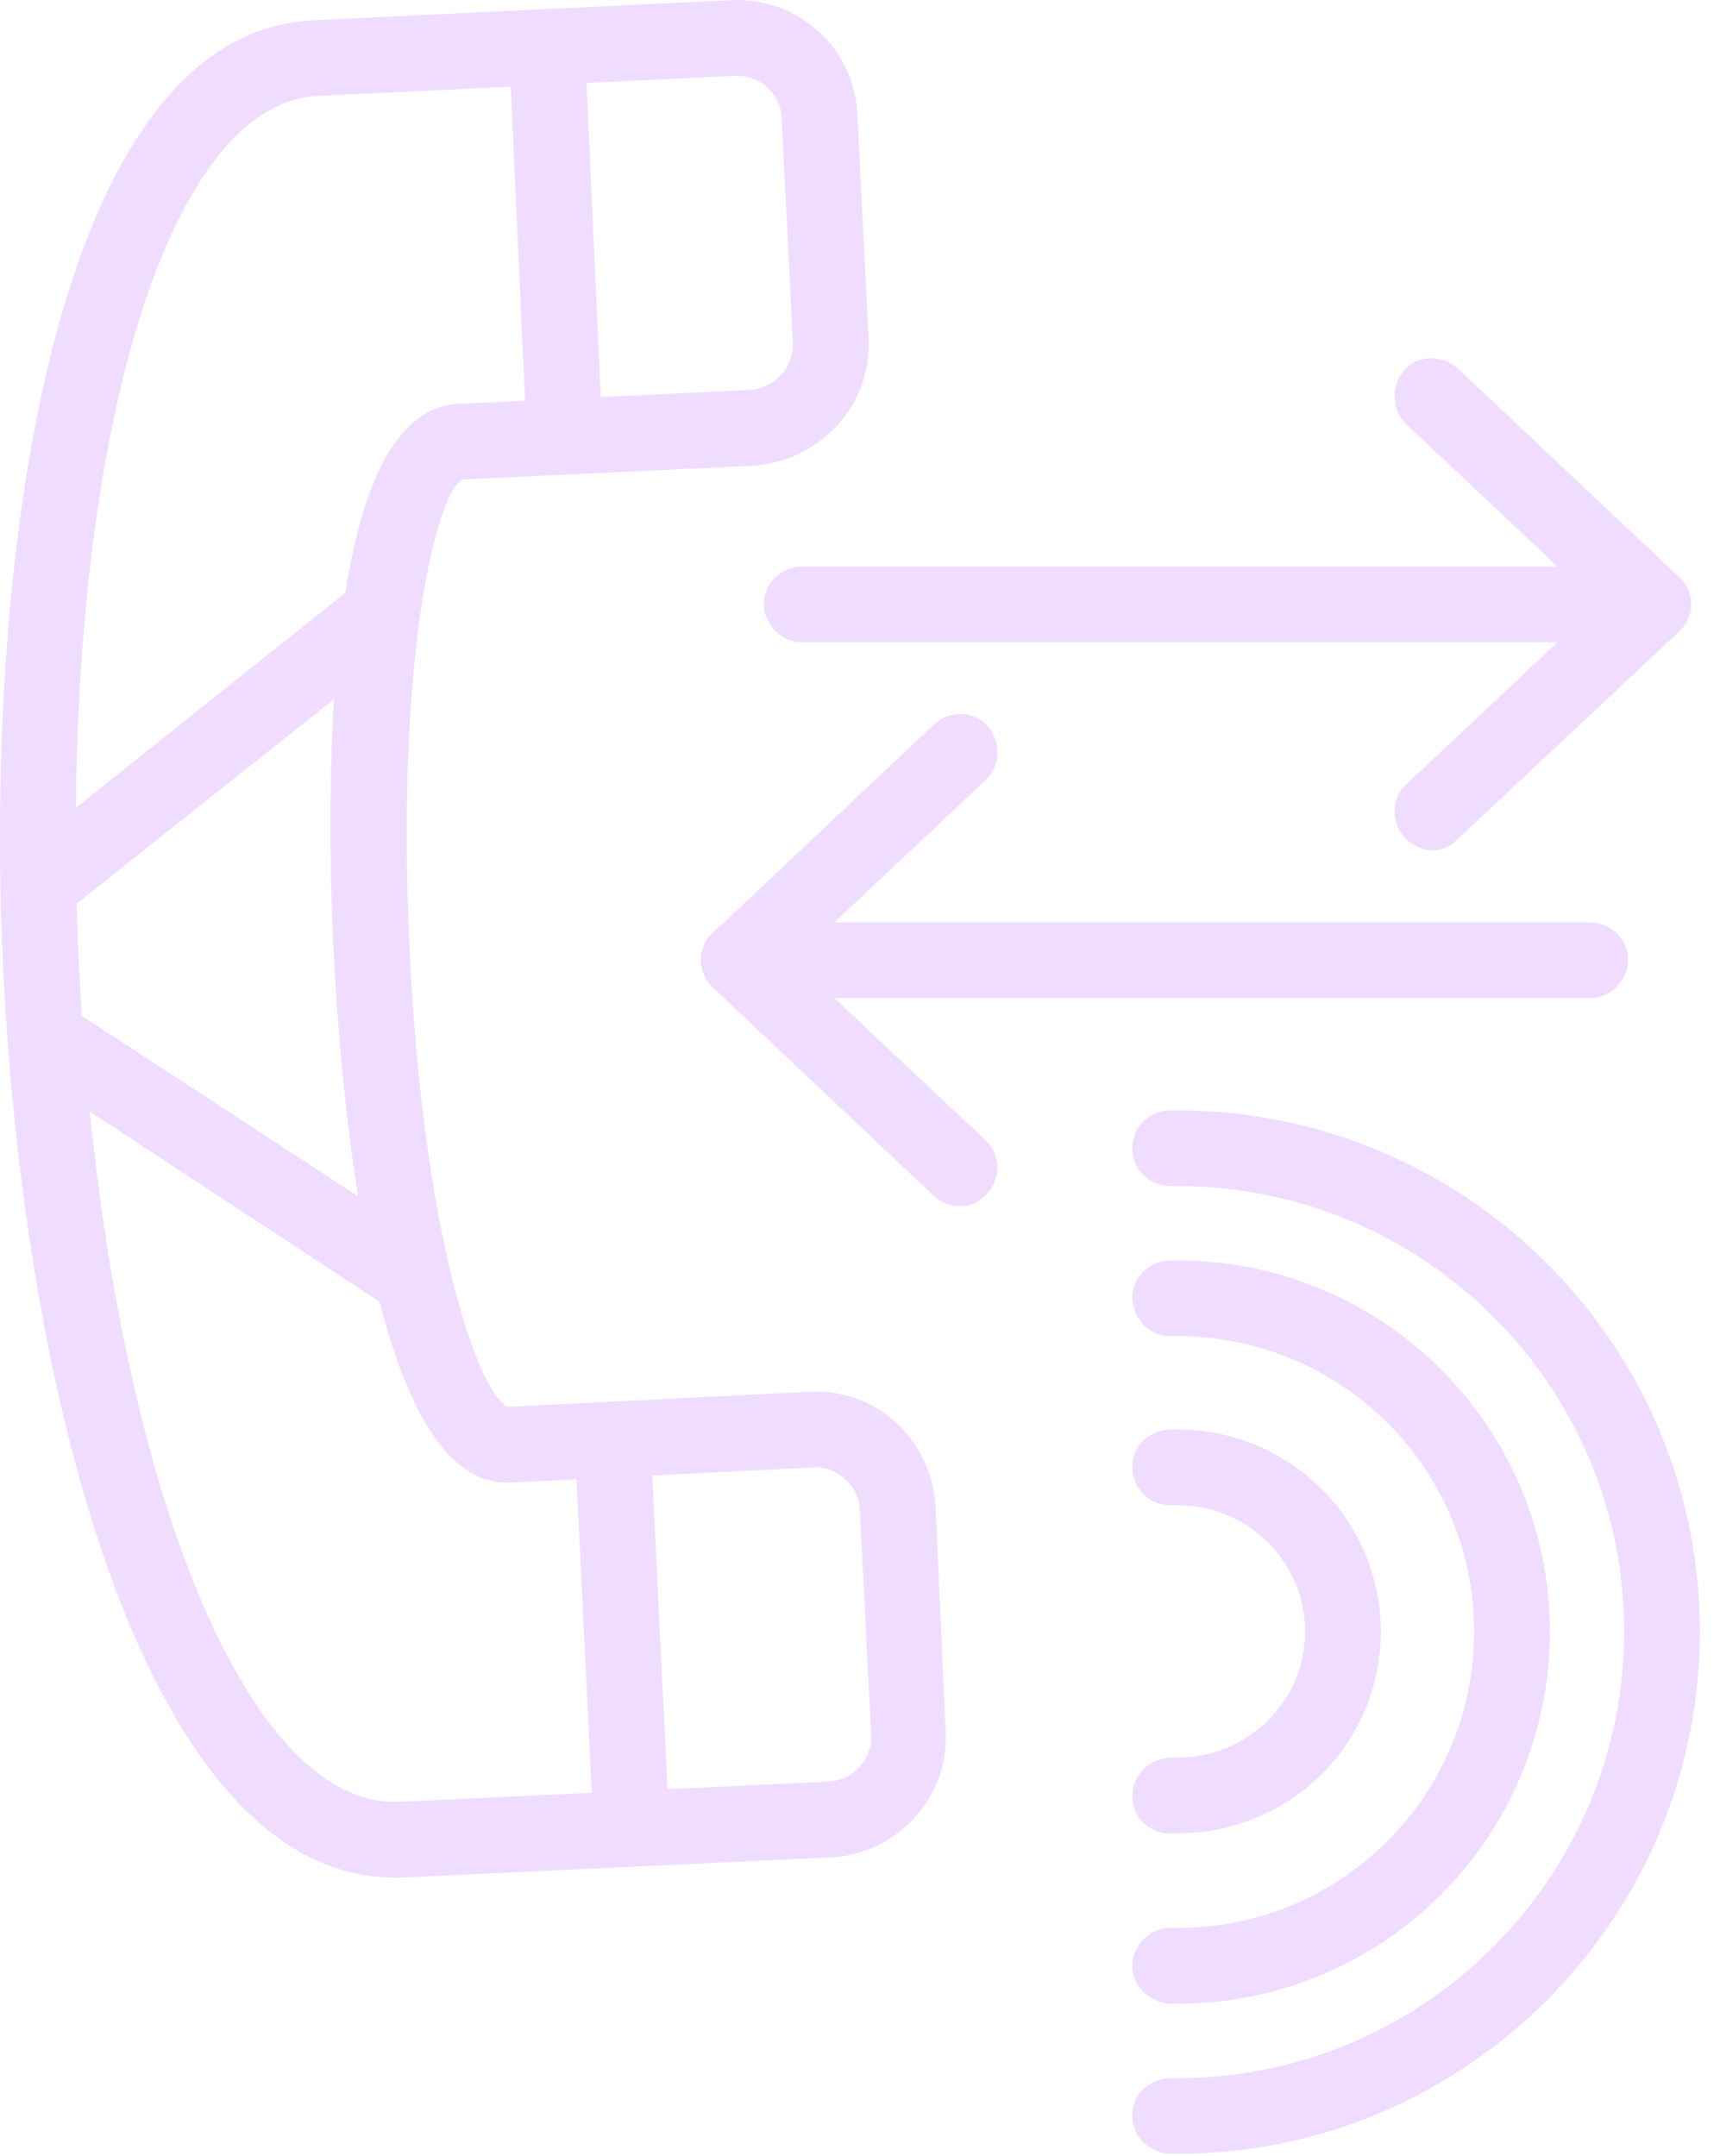 <svg xmlns="http://www.w3.org/2000/svg" width="67" height="84" viewBox="0 0 67 84" fill="none"><g opacity="0.14"><path fill-rule="evenodd" clip-rule="evenodd" d="M15.36 73.142C5.482 73.142 0.47 53.383 0.026 35.001C-0.317 19.517 2.632 1.233 12.214 0.791L21.062 0.364C21.11 0.356 21.158 0.351 21.206 0.348C21.243 0.348 21.28 0.349 21.317 0.352L28.531 0.004C31.085 -0.095 33.297 1.872 33.395 4.477L33.837 13.227C33.886 14.454 33.445 15.683 32.609 16.569C31.774 17.502 30.593 18.042 29.366 18.142L18.014 18.681C17.08 19.123 15.409 25.121 15.949 36.868C16.199 42.289 16.815 46.444 17.507 49.385C17.514 49.411 17.52 49.436 17.526 49.462C18.329 52.843 19.231 54.598 19.782 54.808L31.528 54.219C34.132 54.071 36.294 56.086 36.442 58.692L36.836 67.44C36.982 69.997 34.968 72.207 32.412 72.355L15.704 73.142H15.36ZM13.949 46.603C13.145 41.602 12.948 36.423 12.902 34.607C12.846 32.196 12.862 29.65 13.014 27.235L2.984 35.202C3.024 36.686 3.092 38.145 3.187 39.575L13.949 46.603ZM3.497 43.301L14.785 50.712C15.798 54.666 17.352 57.757 19.734 57.757H19.88L22.459 57.628L23.052 69.84L15.556 70.193H15.36C9.824 70.193 5.076 58.918 3.497 43.301ZM12.362 3.739L19.897 3.375L20.453 15.61L17.866 15.733C15.421 15.84 14.107 18.93 13.45 23.099L2.953 31.466C3.106 15.45 6.898 4.015 12.362 3.739ZM26 69.702L32.266 69.407C33.247 69.357 33.984 68.522 33.936 67.588L33.493 58.79C33.445 57.905 32.658 57.167 31.774 57.167H31.674L25.407 57.48L26 69.702ZM29.218 15.192L23.402 15.469L22.845 3.233L28.629 2.953H28.727C29.66 2.953 30.397 3.691 30.447 4.575L30.889 13.373C30.889 13.816 30.741 14.258 30.447 14.602C30.103 14.946 29.71 15.143 29.218 15.192Z" fill="#8900FE"></path><path fill-rule="evenodd" clip-rule="evenodd" d="M54.72 32.636C55.014 32.932 55.408 33.128 55.801 33.128C56.145 33.128 56.539 32.98 56.784 32.686L65.384 24.625C65.386 24.623 65.388 24.621 65.39 24.619C65.686 24.345 65.876 23.959 65.876 23.545C65.876 23.049 65.633 22.621 65.271 22.356L56.784 14.352C56.195 13.812 55.26 13.812 54.72 14.402C54.179 14.992 54.179 15.925 54.769 16.515L60.672 22.07H31.23C30.445 22.07 29.756 22.71 29.756 23.545C29.756 24.331 30.445 25.019 31.23 25.019H60.671L54.769 30.572C54.179 31.113 54.179 32.047 54.72 32.636Z" fill="#8900FE"></path><path fill-rule="evenodd" clip-rule="evenodd" d="M36.389 46.599C36.634 46.845 37.028 46.992 37.372 46.992C37.765 46.992 38.159 46.845 38.453 46.501C38.994 45.911 38.994 44.978 38.403 44.436L32.501 38.882H61.944C62.729 38.882 63.418 38.194 63.418 37.408C63.418 36.573 62.729 35.934 61.944 35.934H32.502L38.403 30.379C38.994 29.789 38.994 28.904 38.453 28.266C37.913 27.675 36.978 27.675 36.389 28.216L27.904 36.219C27.542 36.483 27.299 36.909 27.298 37.404C27.298 37.405 27.298 37.407 27.298 37.408C27.298 37.408 27.298 37.408 27.298 37.408C27.298 37.81 27.478 38.187 27.759 38.458C27.769 38.469 27.779 38.479 27.789 38.49L36.389 46.599Z" fill="#8900FE"></path><path fill-rule="evenodd" clip-rule="evenodd" d="M45.874 78.057H45.58C44.745 78.007 44.105 77.369 44.105 76.532C44.155 75.746 44.793 75.107 45.58 75.107H45.628H45.874C52.263 75.107 57.423 69.946 57.423 63.556C57.423 57.216 52.263 52.055 45.874 52.055H45.628H45.58C44.793 52.055 44.155 51.416 44.105 50.58C44.105 49.795 44.745 49.105 45.58 49.105H45.874C53.885 49.105 60.372 55.593 60.372 63.556C60.372 71.569 53.885 78.057 45.874 78.057Z" fill="#8900FE"></path><path fill-rule="evenodd" clip-rule="evenodd" d="M45.875 71.419C45.777 71.419 45.629 71.419 45.531 71.419C44.696 71.419 44.058 70.682 44.106 69.896C44.156 69.061 44.843 68.47 45.679 68.47C45.728 68.47 45.827 68.47 45.875 68.47C48.628 68.47 50.839 66.259 50.839 63.555C50.839 60.852 48.628 58.64 45.875 58.64C45.827 58.64 45.728 58.64 45.679 58.64C44.843 58.69 44.156 58.05 44.106 57.215C44.058 56.429 44.696 55.74 45.531 55.691C45.629 55.691 45.777 55.691 45.875 55.691C50.249 55.691 53.788 59.23 53.788 63.555C53.788 67.93 50.249 71.419 45.875 71.419Z" fill="#8900FE"></path><path fill-rule="evenodd" clip-rule="evenodd" d="M45.869 83.906H45.575C44.74 83.858 44.101 83.218 44.101 82.383C44.101 81.596 44.788 80.958 45.623 80.958H45.869C55.453 80.958 63.267 73.143 63.267 63.557C63.267 53.973 55.453 46.206 45.869 46.206H45.623C44.788 46.206 44.101 45.568 44.101 44.733C44.101 43.946 44.74 43.258 45.575 43.258H45.869C57.074 43.258 66.215 52.35 66.215 63.557C66.215 74.764 57.074 83.906 45.869 83.906Z" fill="#8900FE"></path></g></svg>